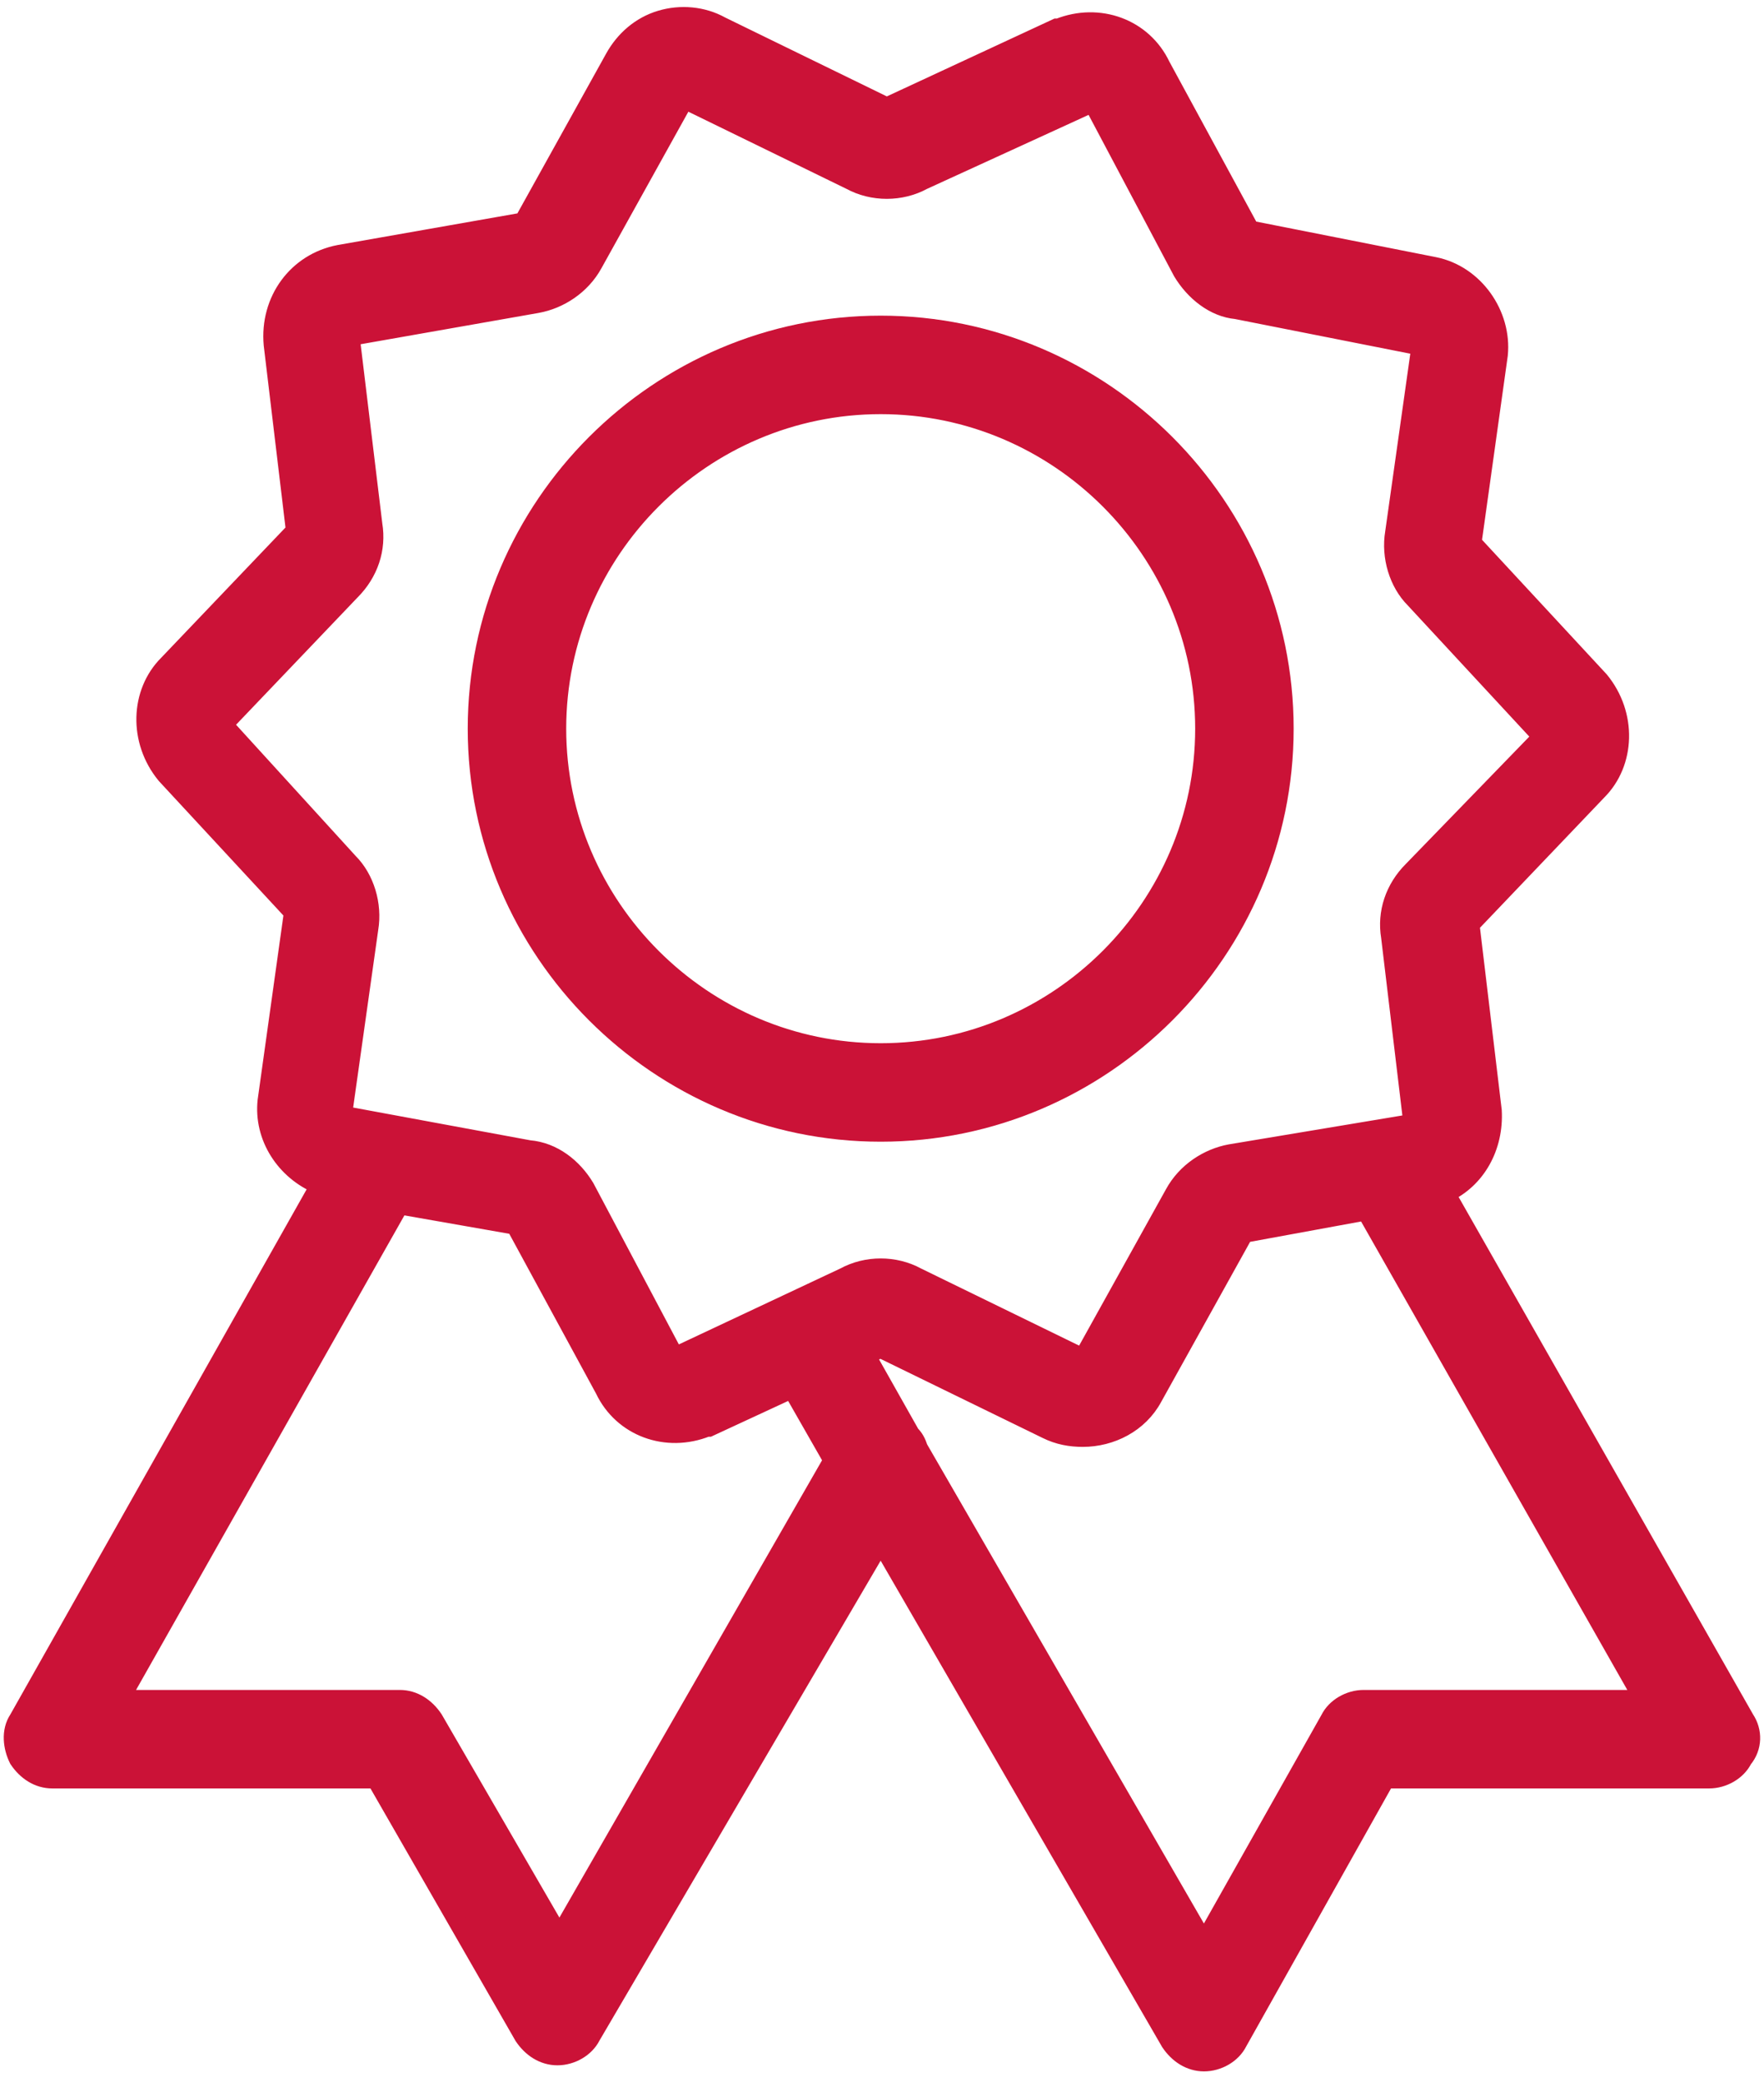 <svg width="50" height="59" viewBox="0 0 50 59" fill="none" xmlns="http://www.w3.org/2000/svg">
<path d="M49.476 48.713L41 33.822C41.859 33.421 42.374 32.504 42.317 31.474L41.687 26.204L45.295 22.424C46.097 21.622 46.154 20.248 45.353 19.274L41.744 15.38L42.489 10.053C42.603 8.908 41.802 7.762 40.656 7.533L35.444 6.502L32.924 1.863C32.409 0.775 31.149 0.317 30.003 0.775H29.946L25.135 3.009L20.439 0.718C19.923 0.431 19.293 0.374 18.721 0.546C18.148 0.718 17.69 1.119 17.403 1.634L14.826 6.273L9.614 7.19C8.411 7.419 7.609 8.507 7.724 9.767L8.354 15.036L4.746 18.816C3.944 19.618 3.887 20.992 4.689 21.966L8.297 25.861L7.552 31.187C7.438 32.218 8.068 33.192 9.041 33.593L0.508 48.713C0.278 49.056 0.336 49.515 0.508 49.858C0.737 50.202 1.08 50.431 1.481 50.431H10.645L14.826 57.705C15.055 58.048 15.399 58.277 15.8 58.277C16.2 58.277 16.601 58.048 16.773 57.705L24.963 43.73L33.153 57.877C33.382 58.22 33.726 58.449 34.127 58.449C34.528 58.449 34.929 58.22 35.101 57.877L39.282 50.431H48.445C48.846 50.431 49.247 50.202 49.419 49.858C49.705 49.515 49.705 49.056 49.476 48.713ZM15.857 54.841L12.306 48.713C12.077 48.369 11.733 48.14 11.332 48.14H3.428L11.332 34.165L14.597 34.738L17.117 39.377C17.632 40.465 18.892 40.924 20.038 40.465H20.095L22.443 39.377L23.589 41.382L15.857 54.841ZM19.179 38.404C19.121 38.404 19.121 38.404 19.121 38.404L16.601 33.65C16.258 33.077 15.685 32.619 14.998 32.562L9.729 31.588L10.473 26.319C10.588 25.632 10.359 24.887 9.9 24.429L6.349 20.534L9.958 16.754C10.473 16.239 10.702 15.552 10.588 14.864L9.958 9.652C9.958 9.652 9.958 9.595 10.015 9.538L15.227 8.621C15.857 8.507 16.487 8.106 16.831 7.476L19.408 2.837L24.104 5.128C24.734 5.471 25.536 5.471 26.166 5.128L30.92 2.951C30.977 2.951 30.977 2.951 30.977 2.951L33.497 7.705C33.841 8.278 34.413 8.736 35.043 8.793L40.255 9.824L39.511 15.093C39.396 15.781 39.625 16.525 40.083 16.983L43.692 20.878L40.026 24.658C39.511 25.173 39.282 25.861 39.396 26.548L40.026 31.817L34.872 32.676C34.242 32.791 33.611 33.192 33.268 33.822L30.691 38.461L25.994 36.17C25.364 35.826 24.562 35.826 23.932 36.17L19.179 38.404ZM38.652 48.14C38.251 48.14 37.85 48.369 37.678 48.713L34.127 55.013L26.052 41.038C25.994 40.866 25.937 40.752 25.822 40.637L24.562 38.404L24.963 38.232L29.66 40.523C30.003 40.694 30.347 40.752 30.691 40.752C31.492 40.752 32.294 40.351 32.695 39.606L35.273 34.967L38.709 34.337L46.555 48.14H38.652Z" fill="#CB1237"/>
<path d="M36.418 20.649C36.418 14.349 31.263 9.195 24.963 9.195C18.663 9.195 13.508 14.349 13.508 20.649C13.508 26.949 18.663 32.104 24.963 32.104C31.263 32.104 36.418 26.949 36.418 20.649ZM24.963 29.813C19.923 29.813 15.799 25.689 15.799 20.649C15.799 15.609 19.923 11.486 24.963 11.486C30.003 11.486 34.127 15.609 34.127 20.649C34.127 25.689 30.003 29.813 24.963 29.813Z" fill="#CB1237"/>
<path d="M49.476 48.713L41 33.822C41.859 33.421 42.374 32.504 42.317 31.474L41.687 26.204L45.295 22.424C46.097 21.622 46.154 20.248 45.353 19.274L41.744 15.38L42.489 10.053C42.603 8.908 41.802 7.762 40.656 7.533L35.444 6.502L32.924 1.863C32.409 0.775 31.149 0.317 30.003 0.775H29.946L25.135 3.009L20.439 0.718C19.923 0.431 19.293 0.374 18.721 0.546C18.148 0.718 17.69 1.119 17.403 1.634L14.826 6.273L9.614 7.19C8.411 7.419 7.609 8.507 7.724 9.767L8.354 15.036L4.746 18.816C3.944 19.618 3.887 20.992 4.689 21.966L8.297 25.861L7.552 31.187C7.438 32.218 8.068 33.192 9.041 33.593L0.508 48.713C0.278 49.056 0.336 49.515 0.508 49.858C0.737 50.202 1.08 50.431 1.481 50.431H10.645L14.826 57.705C15.055 58.048 15.399 58.277 15.8 58.277C16.2 58.277 16.601 58.048 16.773 57.705L24.963 43.73L33.153 57.877C33.382 58.22 33.726 58.449 34.127 58.449C34.528 58.449 34.929 58.22 35.101 57.877L39.282 50.431H48.445C48.846 50.431 49.247 50.202 49.419 49.858C49.705 49.515 49.705 49.056 49.476 48.713ZM15.857 54.841L12.306 48.713C12.077 48.369 11.733 48.14 11.332 48.14H3.428L11.332 34.165L14.597 34.738L17.117 39.377C17.632 40.465 18.892 40.924 20.038 40.465H20.095L22.443 39.377L23.589 41.382L15.857 54.841ZM19.179 38.404C19.121 38.404 19.121 38.404 19.121 38.404L16.601 33.65C16.258 33.077 15.685 32.619 14.998 32.562L9.729 31.588L10.473 26.319C10.588 25.632 10.359 24.887 9.9 24.429L6.349 20.534L9.958 16.754C10.473 16.239 10.702 15.552 10.588 14.864L9.958 9.652C9.958 9.652 9.958 9.595 10.015 9.538L15.227 8.621C15.857 8.507 16.487 8.106 16.831 7.476L19.408 2.837L24.104 5.128C24.734 5.471 25.536 5.471 26.166 5.128L30.92 2.951C30.977 2.951 30.977 2.951 30.977 2.951L33.497 7.705C33.841 8.278 34.413 8.736 35.043 8.793L40.255 9.824L39.511 15.093C39.396 15.781 39.625 16.525 40.083 16.983L43.692 20.878L40.026 24.658C39.511 25.173 39.282 25.861 39.396 26.548L40.026 31.817L34.872 32.676C34.242 32.791 33.611 33.192 33.268 33.822L30.691 38.461L25.994 36.17C25.364 35.826 24.562 35.826 23.932 36.17L19.179 38.404ZM38.652 48.14C38.251 48.14 37.85 48.369 37.678 48.713L34.127 55.013L26.052 41.038C25.994 40.866 25.937 40.752 25.822 40.637L24.562 38.404L24.963 38.232L29.66 40.523C30.003 40.694 30.347 40.752 30.691 40.752C31.492 40.752 32.294 40.351 32.695 39.606L35.273 34.967L38.709 34.337L46.555 48.14H38.652Z" stroke="#CB1237" stroke-width="0.5"/>
<path d="M36.418 20.649C36.418 14.349 31.263 9.195 24.963 9.195C18.663 9.195 13.508 14.349 13.508 20.649C13.508 26.949 18.663 32.104 24.963 32.104C31.263 32.104 36.418 26.949 36.418 20.649ZM24.963 29.813C19.923 29.813 15.799 25.689 15.799 20.649C15.799 15.609 19.923 11.486 24.963 11.486C30.003 11.486 34.127 15.609 34.127 20.649C34.127 25.689 30.003 29.813 24.963 29.813Z" stroke="#CB1237" stroke-width="0.5"/>
</svg>
